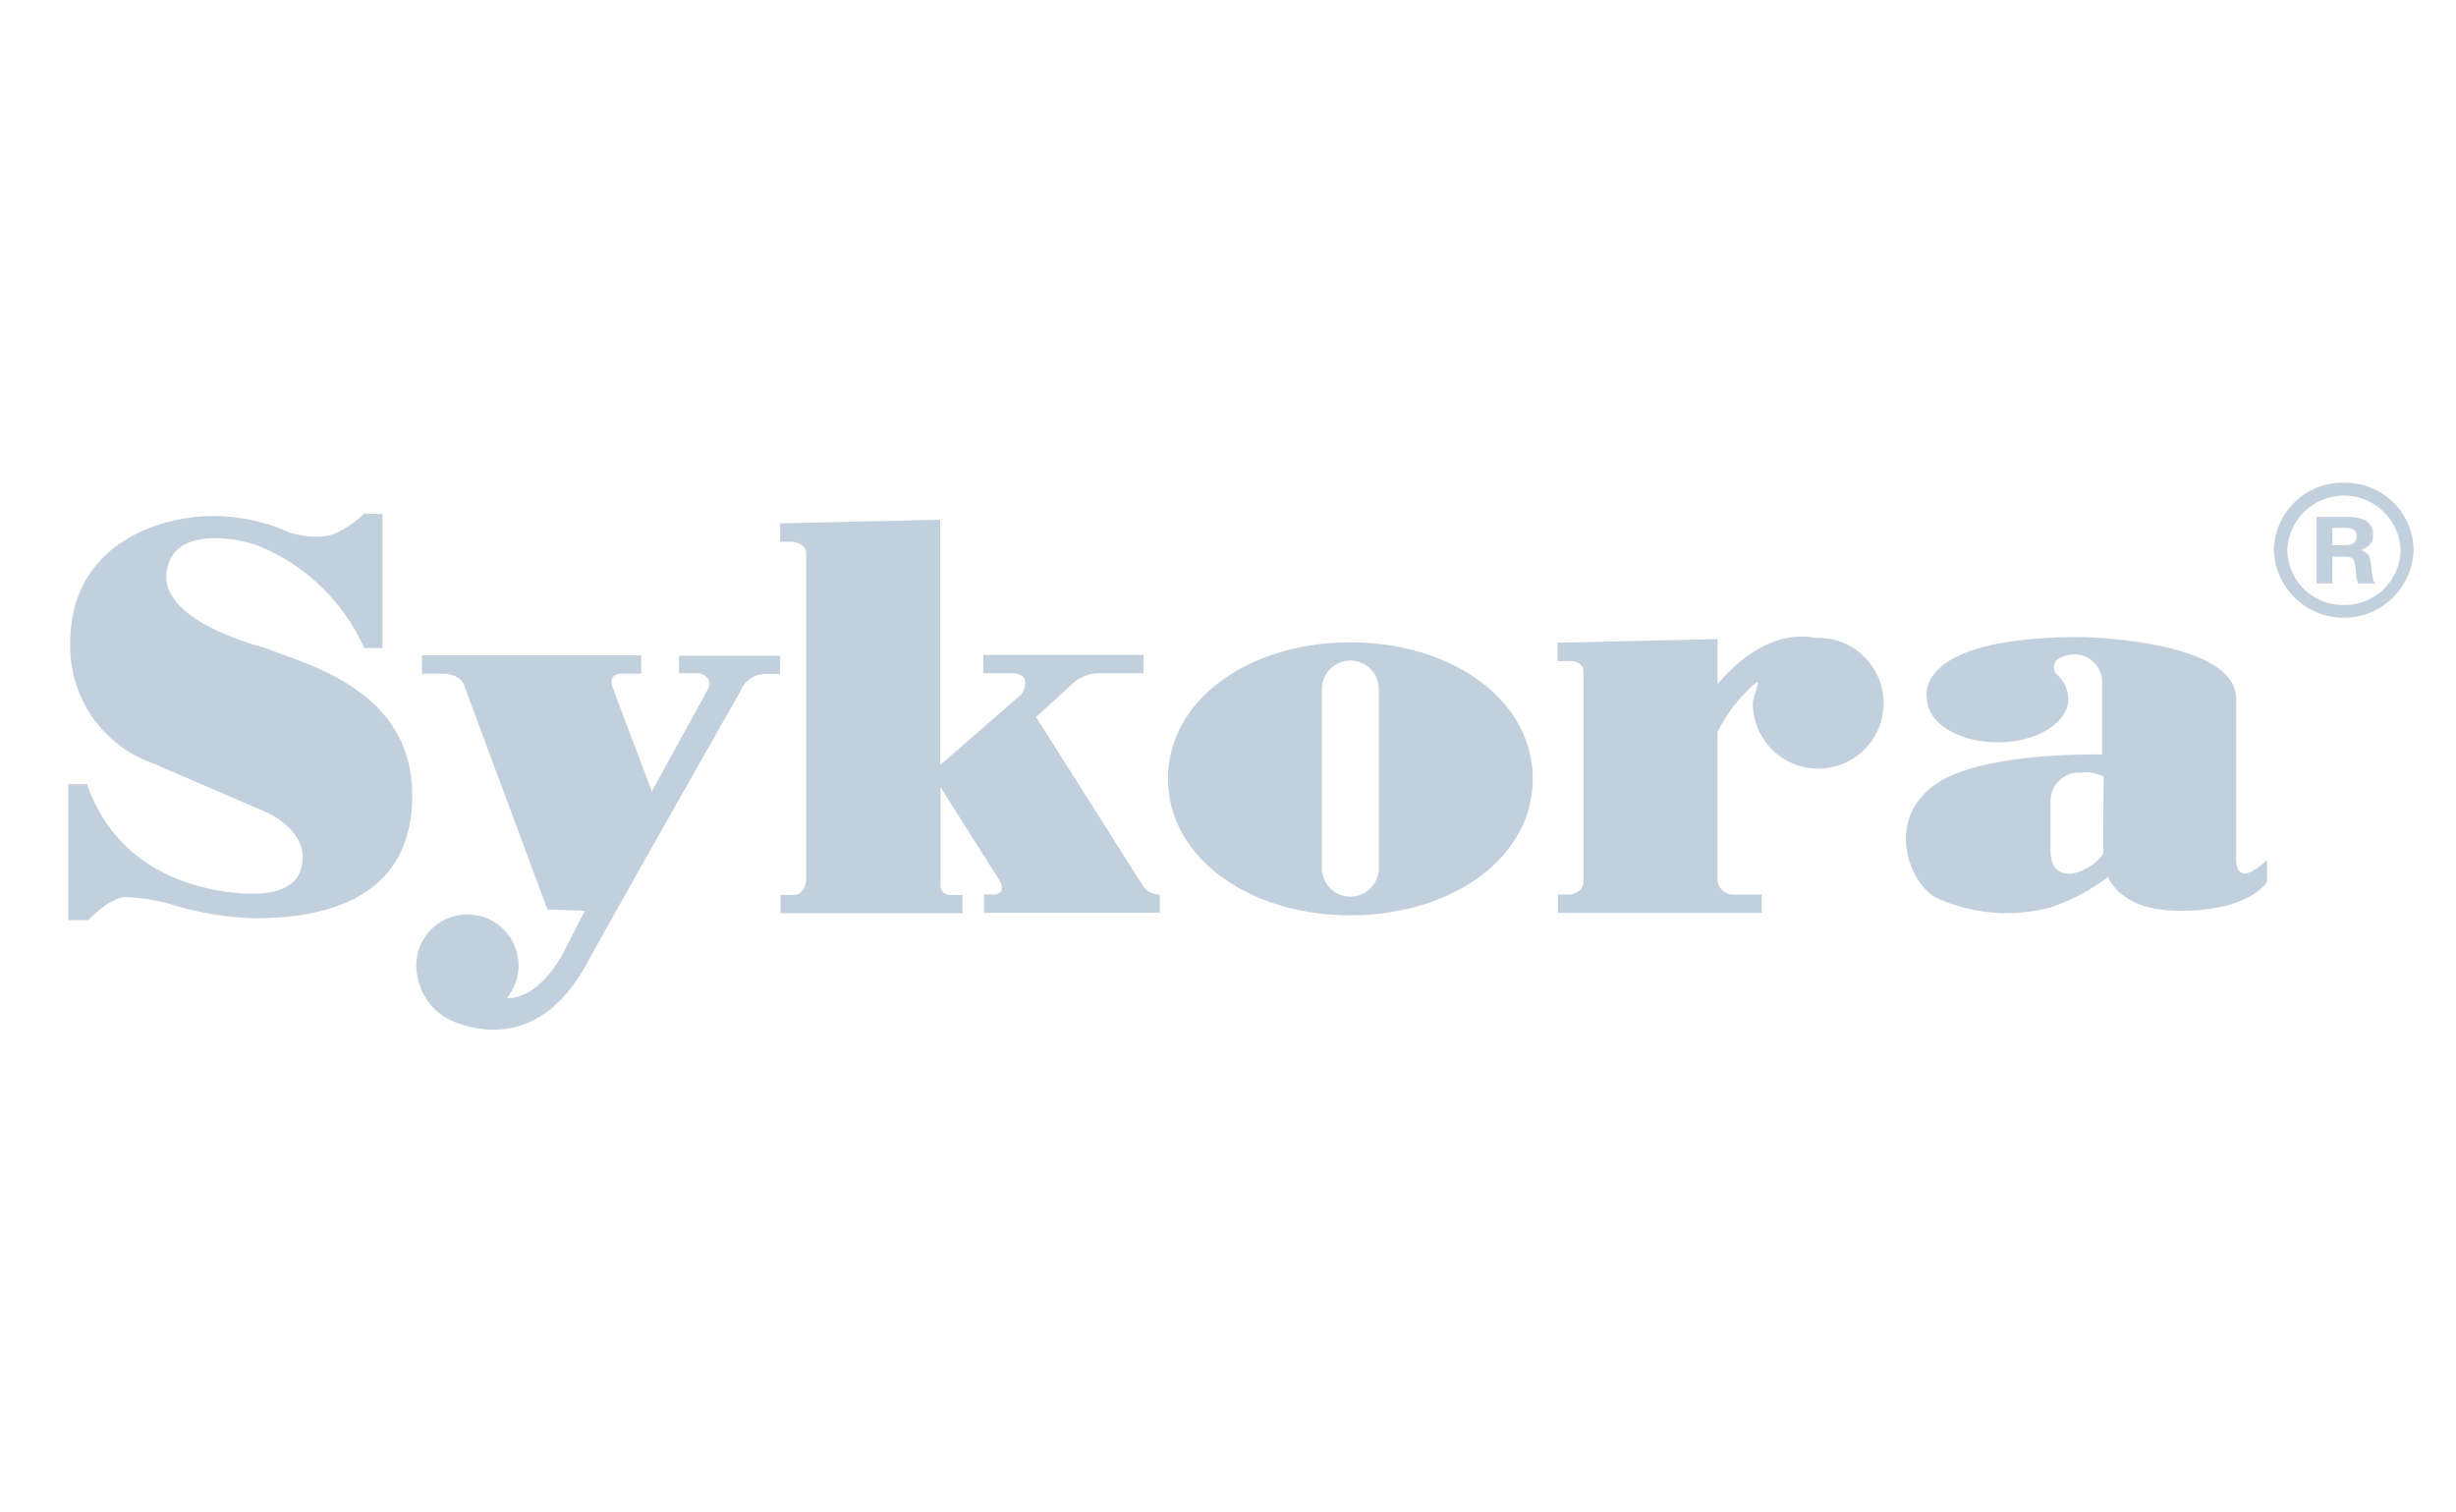 <svg xmlns="http://www.w3.org/2000/svg" xmlns:xlink="http://www.w3.org/1999/xlink" width="190" height="117" viewBox="0 0 190 117">
  <defs>
    <clipPath id="clip-Sykora">
      <rect width="190" height="117"/>
    </clipPath>
  </defs>
  <g id="Sykora" clip-path="url(#clip-Sykora)">
    <g id="Group_4256" data-name="Group 4256" transform="translate(-550 -1372)">
      <path id="Path_4806" data-name="Path 4806" d="M284.907,39.3c-7.792,0-14.107,4.4-14.107,10.557,0,6.127,6.315,10.557,14.107,10.557s14.107-4.4,14.107-10.557S292.7,39.3,284.907,39.3m2.2,17.469a2.2,2.2,0,0,1-4.4,0V42.913a2.2,2.2,0,0,1,4.4,0Z" transform="translate(369.56 1382.391)" fill="#c2cfdc"/>
      <path id="Path_4807" data-name="Path 4807" d="M105.965,43.882h1.6s1.131.22.723,1.194l-4.367,7.949-2.985-7.918s-.534-1.131.628-1.194h1.54V42.5H86.14v1.414H87.9s1.288.063,1.54,1.005l6.409,17.249,2.891.094-1.822,3.55c-2.105,3.519-4.21,3.2-4.21,3.2A3.955,3.955,0,1,0,85.7,66.5a4.8,4.8,0,0,0,2.262,4.022S94.434,74.359,98.8,66.5c3.236-5.844,9.646-17.123,12-21.27a2.063,2.063,0,0,1,1.791-1.288h1.257V42.531h-7.823v1.351Z" transform="translate(496.504 1380.196)" fill="#c2cfdc"/>
      <path id="Path_4808" data-name="Path 4808" d="M386.871,37.969h-.346s-3.519-1.068-7.446,3.582V38.063l-12.379.283V39.76h1.1s.974.063.911.88V56.726c.063.943-1.005,1.1-1.005,1.1h-.974v1.414H382.5V57.826H380.21a1.216,1.216,0,0,1-1.131-1.1V45.258a12.31,12.31,0,0,1,2.985-3.833c.44-.314-.251,1.037-.251,1.6a5.058,5.058,0,1,0,5.058-5.058" transform="translate(303.791 1383.376)" fill="#c2cfdc"/>
      <path id="Path_4809" data-name="Path 4809" d="M203.357,37.408l-8.263-13.039,2.953-2.7a3.151,3.151,0,0,1,1.791-.691h3.582V19.562h-12.41v1.414h2.2c1.791.063.754,1.634.754,1.634l-6.284,5.467V9.1L175.3,9.383V10.8h.88s1.194.063,1.131,1.005V36.937s-.031,1.194-1.005,1.194h-.974v1.414h14.076V38.131H188.4a.73.73,0,0,1-.691-.88V29.8l4.493,7.1c.723,1.162-.314,1.194-.314,1.194h-.817v1.414h13.6V38.1a1.531,1.531,0,0,1-1.32-.691" transform="translate(435.055 1403.102)" fill="#c2cfdc"/>
      <path id="Path_4810" data-name="Path 4810" d="M15.3,18s-8.075-1.917-7.7-5.781c.346-3.645,5.341-2.8,7.163-2.105A15.27,15.27,0,0,1,22.9,18h1.414V7.631L22.9,7.6a8.558,8.558,0,0,1-1.917,1.382c-1.477.848-3.833.094-3.833.094a14.428,14.428,0,0,0-5.875-1.288C7.006,7.757.157,10.019.157,17.591a9.6,9.6,0,0,0,6.6,9.394c.848.408,8.42,3.645,8.42,3.645s3.142,1.257,2.953,3.8c-.157,1.979-1.822,2.8-5.058,2.513s-9.269-1.7-11.625-8.42H0V39.05H1.54s1.6-1.7,2.859-1.791a14.805,14.805,0,0,1,3.676.6,24.173,24.173,0,0,0,6.189,1.037c4.116.031,12.379-.691,12.348-9.52,0-8.42-8.8-10.242-11.311-11.374" transform="translate(555.278 1404.131)" fill="#c2cfdc"/>
      <path id="Path_4811" data-name="Path 4811" d="M548.6,0a5.31,5.31,0,0,0-5.5,5.216,5.407,5.407,0,0,0,10.808,0A5.284,5.284,0,0,0,548.6,0m-.063,9.457a4.314,4.314,0,0,1-4.4-4.21,4.385,4.385,0,0,1,8.766,0,4.327,4.327,0,0,1-4.367,4.21" transform="translate(182.813 1409.343)" fill="#c2cfdc"/>
      <path id="Path_4812" data-name="Path 4812" d="M557.81,12.045c-.094-.691-.22-.848-.785-1.068.723-.314.943-.6.943-1.225,0-.88-.691-1.351-1.979-1.351H553.6v5.153h1.225V11.479h.974c.534,0,.691.126.785.628l.063.6a2.211,2.211,0,0,0,.188.848h1.32c-.188-.283-.188-.251-.283-.943ZM555.705,10.6h-.88V9.248h.943c.66,0,.943.189.943.66s-.314.691-1.005.691" transform="translate(175.612 1403.582)" fill="#c2cfdc"/>
      <path id="Path_4813" data-name="Path 4813" d="M478.042,54.966V42.776c0-4.619-12.065-4.776-12.065-4.776-13.164,0-11.845,4.776-11.845,4.776,0,1.854,2.451,3.362,5.467,3.362s5.467-1.508,5.467-3.362a2.622,2.622,0,0,0-.943-1.917.828.828,0,0,1,.471-1.32,2.164,2.164,0,0,1,3.079,2.105V47.08c-2.8-.031-10.023.157-13.039,2.419-3.77,2.8-1.822,7.7.283,8.7a13.082,13.082,0,0,0,8.829.691,15.13,15.13,0,0,0,4.367-2.325c.628,1.225,2.074,2.608,5.593,2.608,5.467,0,6.724-2.231,6.724-2.231v-1.7c-2.671,2.514-2.388-.283-2.388-.283m-10.274-.251s-.189.534-1.257,1.162c-1.257.723-2.828.723-2.828-1.382v-3.8a2.2,2.2,0,0,1,2.325-2.2,3,3,0,0,1,1.791.314c-.031,2.074-.031,4.807-.031,5.907" transform="translate(244.949 1383.282)" fill="#c2cfdc"/>
    </g>
  </g>
</svg>

